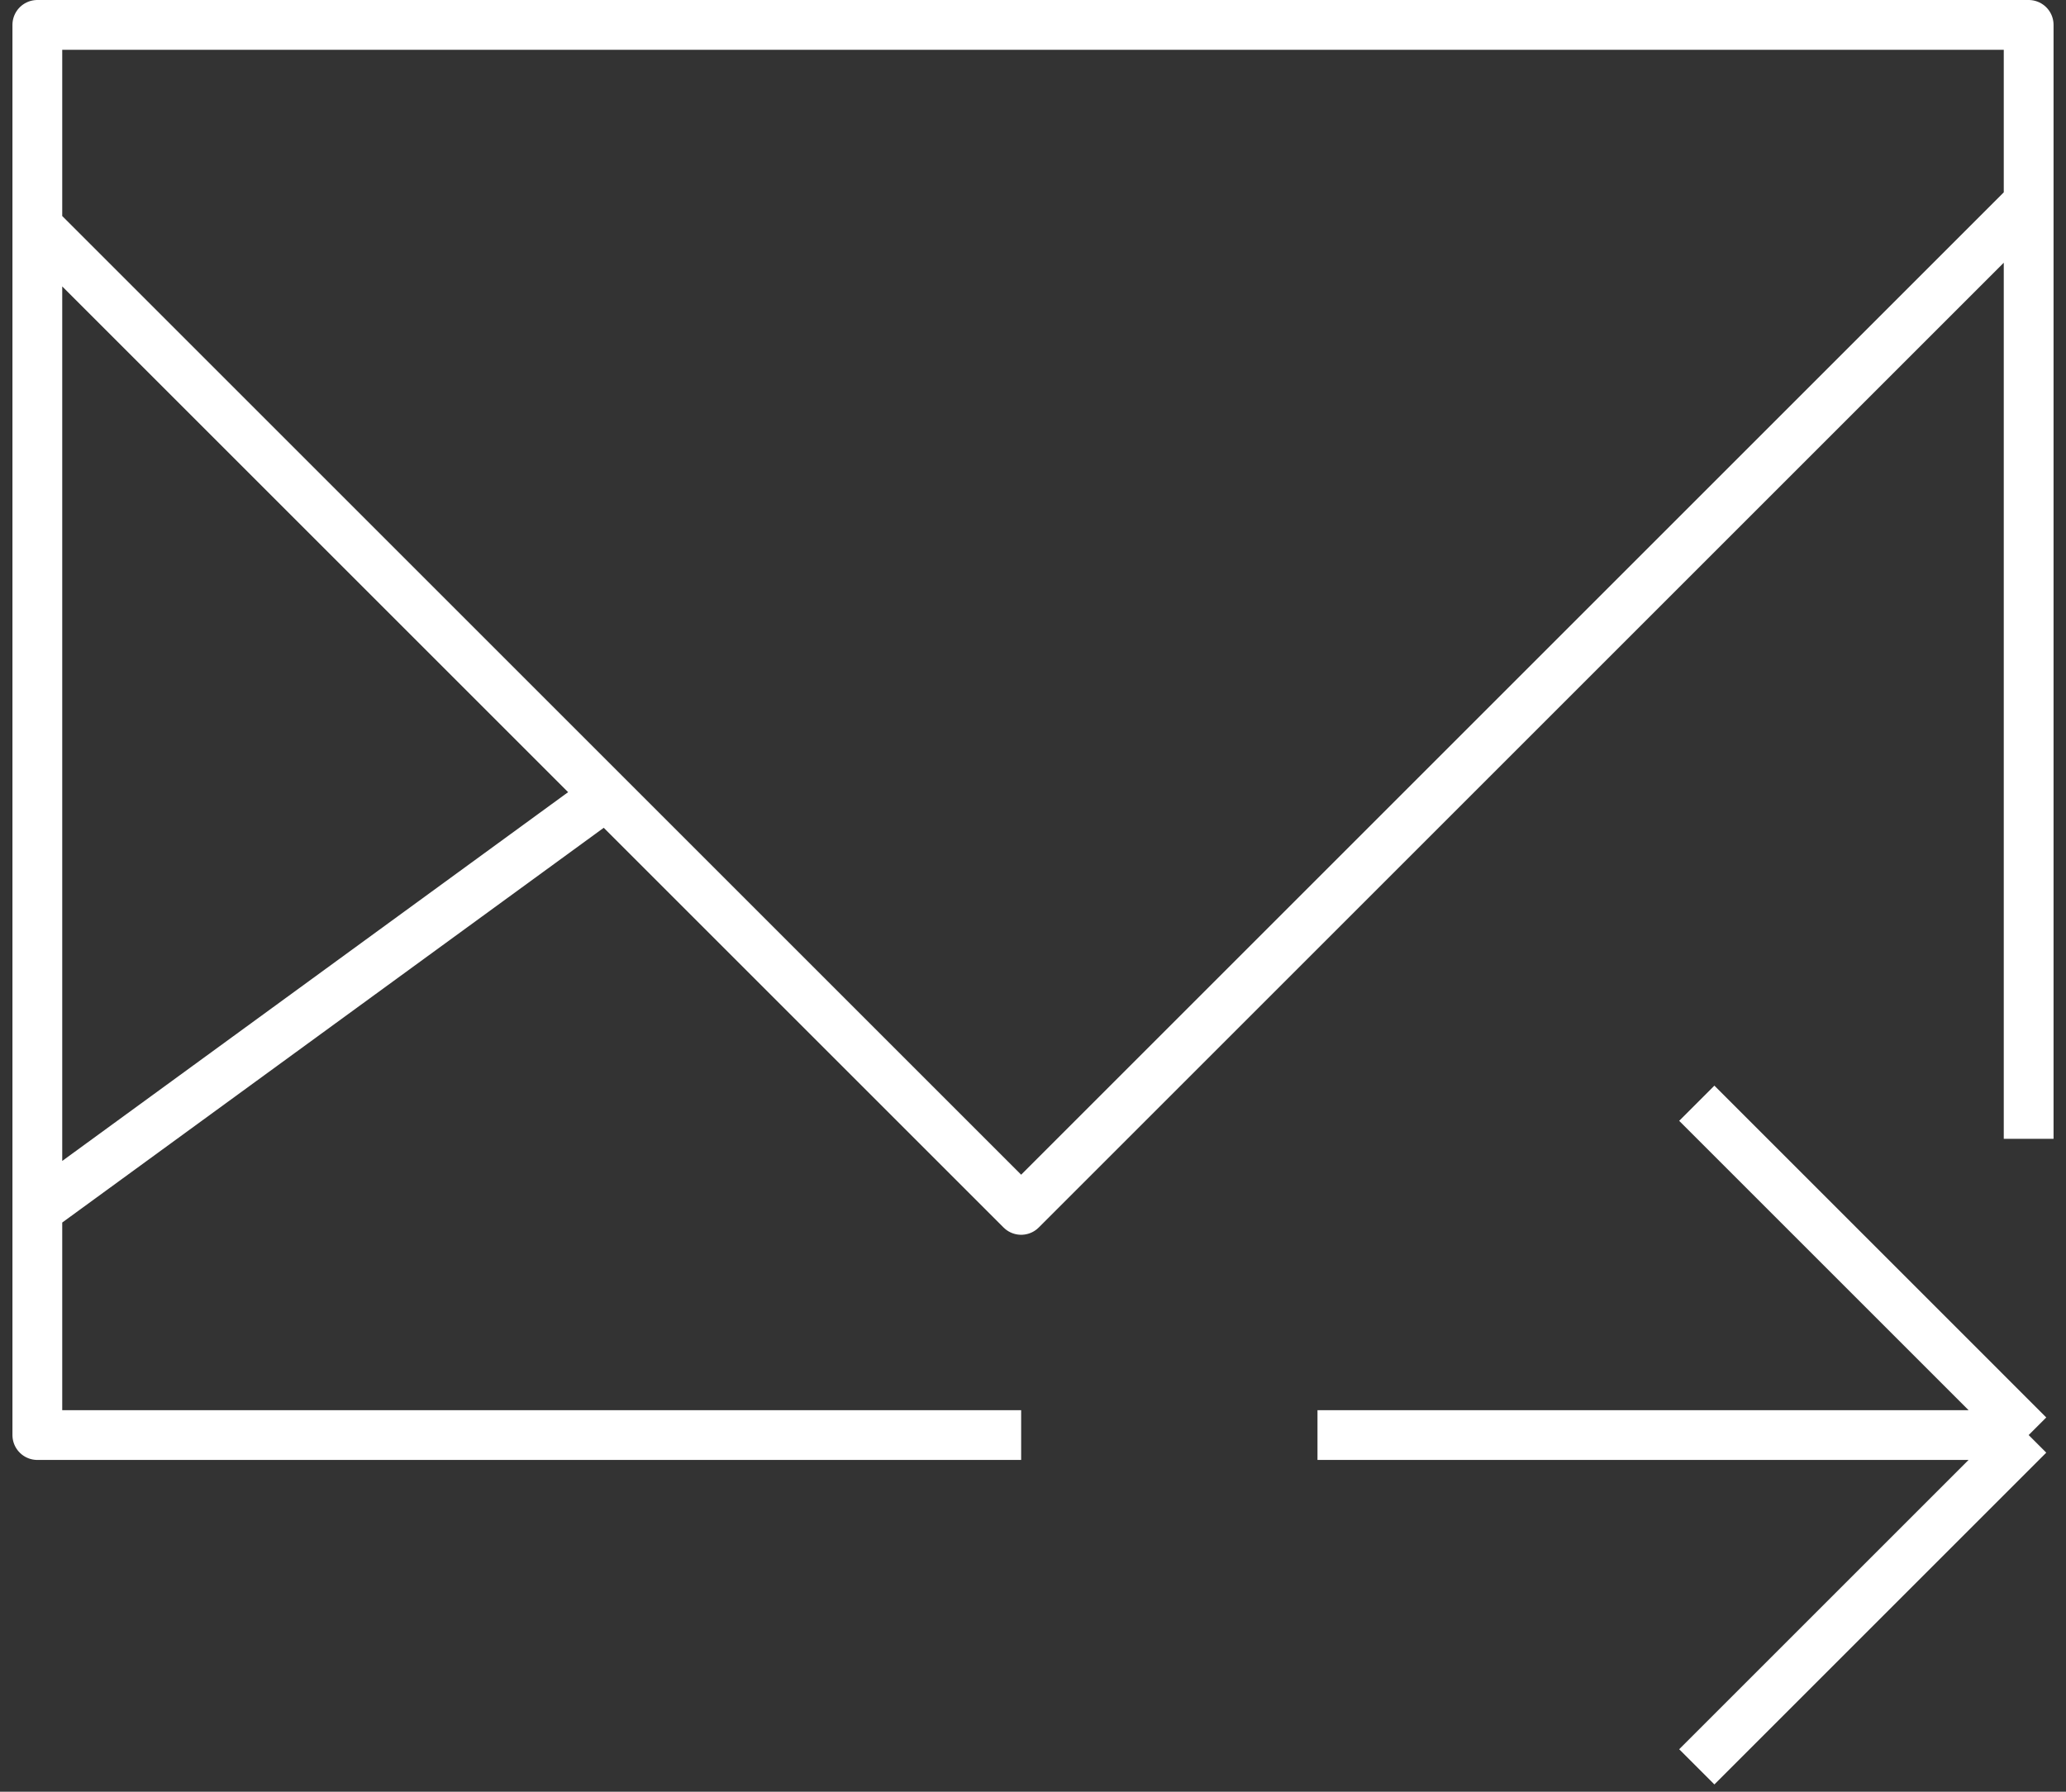 <svg width="83" height="72" viewBox="0 0 83 72" fill="none" xmlns="http://www.w3.org/2000/svg">
<rect x="0" y="0" width="83" height="72" fill="#333333" stroke="none"/>
<path d="M81.5 45.762V8.143M41.024 57.667H1.5V48.619M52.929 57.667H81.5M81.5 57.667L68.167 44.333M81.5 57.667L68.167 71M81.5 8.143V1H1.5V9.095M81.5 8.143L41.024 48.619L24.357 31.952M1.5 9.095L24.357 31.952M1.5 9.095V48.619M24.357 31.952L1.5 48.619" stroke="white" stroke-width="2" stroke-linejoin="round"/>
</svg>
